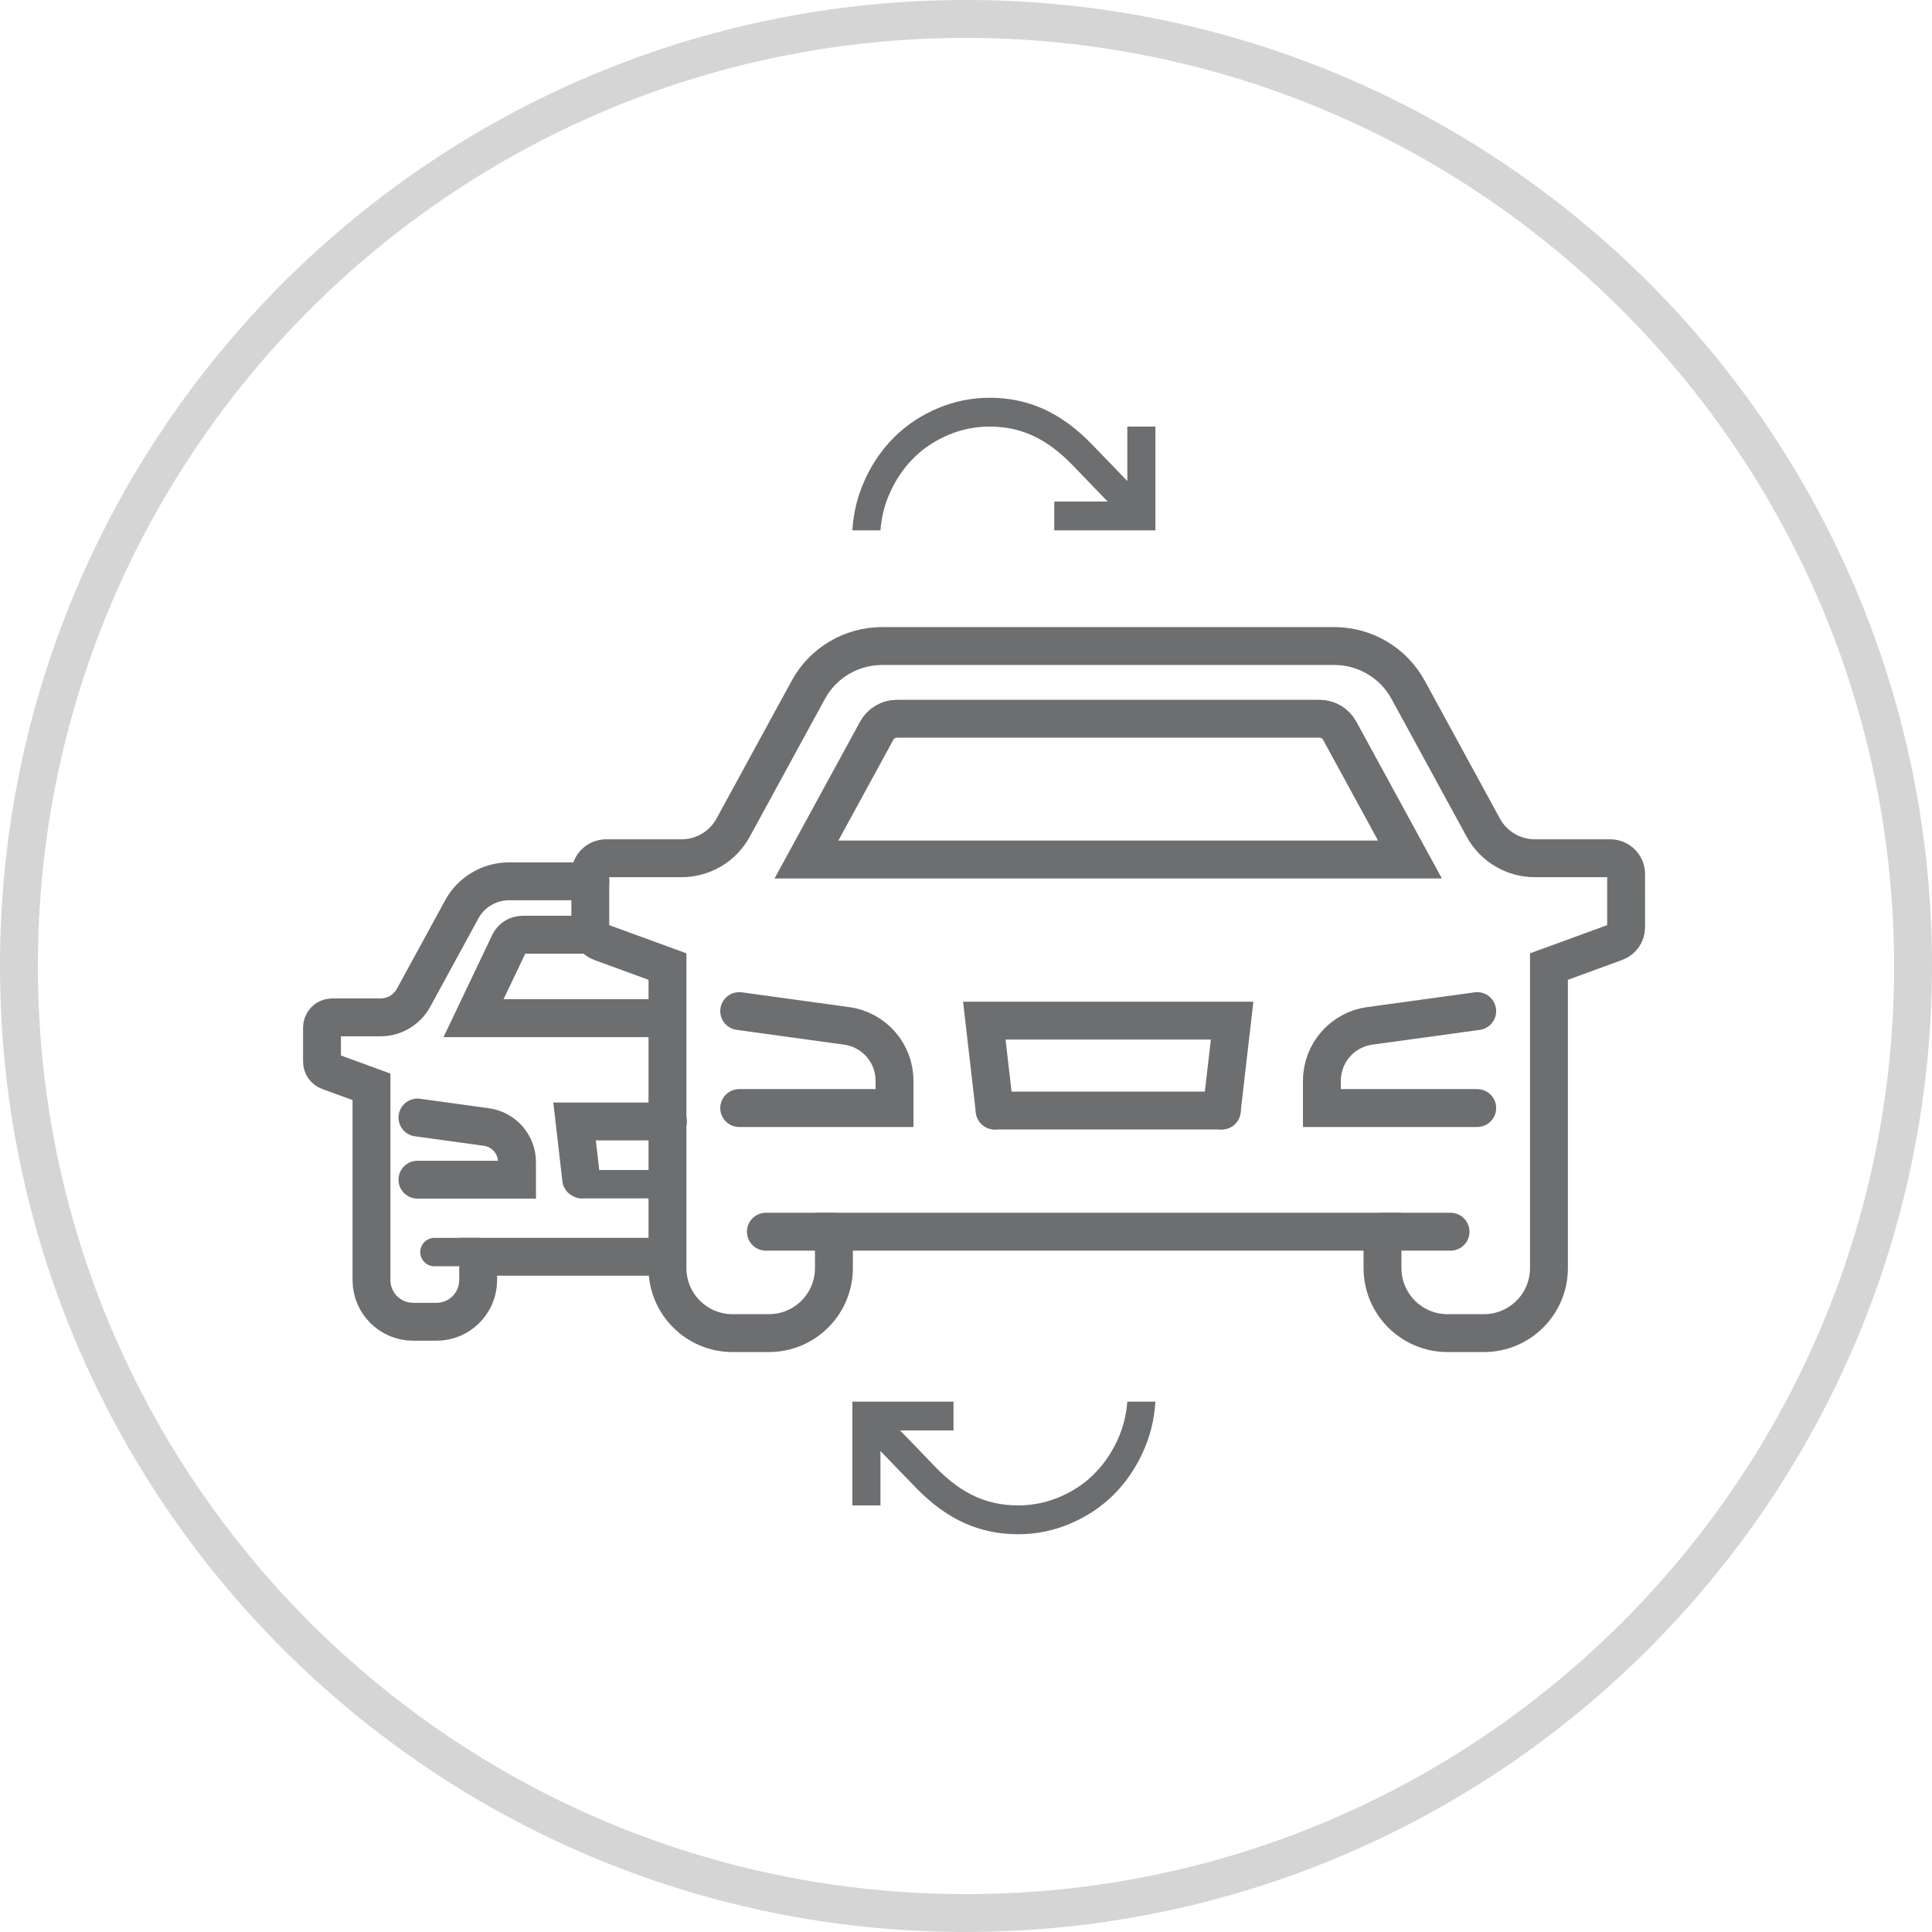 <svg xmlns="http://www.w3.org/2000/svg" width="102" height="102" viewBox="0 0 102 102">
  <g fill="none" fill-rule="evenodd">
    <path fill="#D5D5D5" fill-rule="nonzero" d="M51,102 C22.833,102 0,79.167 0,51 C0,22.833 22.833,0 51,0 C79.167,0 102,22.833 102,51 C101.967,79.153 79.153,101.967 51,102 Z M51,2 C23.938,2 2,23.938 2,51 C2,78.062 23.938,100 51,100 C78.062,100 100,78.062 100,51 C99.967,23.952 78.048,2.033 51,2 Z"/>
    <line x1="25.238" x2="22.936" y1="66.103" y2="66.103" stroke="#6D6E70" stroke-linecap="round" stroke-width="1.5"/>
    <polyline stroke="#6D6E70" stroke-linecap="round" stroke-width="2" points="35.264 59.207 30.334 59.207 30.685 62.25"/>
    <line x1="30.685" x2="35.068" y1="62.521" y2="62.521" stroke="#6D6E70" stroke-linecap="round" stroke-width="1.5"/>
    <path stroke="#6D6E70" stroke-linecap="round" stroke-width="2" d="M31.165,49.349 C28.877,49.349 29.37,49.349 27.59,49.349 C27.305,49.349 27.044,49.505 26.907,49.755 L25,53.755 L35.068,53.755"/>
    <path stroke="#6D6E70" stroke-linecap="round" stroke-width="2" d="M31.165,46.53 C29.532,46.53 27.667,46.53 26.873,46.53 C25.833,46.53 24.876,47.098 24.379,48.011 L21.834,52.676 C21.486,53.315 20.816,53.712 20.089,53.712 L17.536,53.712 C17.24,53.712 17,53.952 17,54.248 L17,56.05 C17,56.274 17.141,56.476 17.352,56.553 L19.612,57.378 L19.612,67.582 C19.612,68.798 20.597,69.783 21.813,69.783 L23.043,69.783 C24.259,69.783 25.245,68.798 25.245,67.582 L25.245,66.351 L35.061,66.351"/>
    <path stroke="#6D6E70" stroke-linecap="round" stroke-width="2" d="M22.039,62.281 L27.296,62.281 L27.296,61.357 C27.296,60.426 26.613,59.637 25.693,59.503 L22.039,59"/>
    <line x1="72.989" x2="76.582" y1="65.028" y2="65.028" stroke="#6D6E70" stroke-linecap="round" stroke-width="2"/>
    <line x1="44.027" x2="40.435" y1="65.028" y2="65.028" stroke="#6D6E70" stroke-linecap="round" stroke-width="2"/>
    <polyline stroke="#6D6E70" stroke-linecap="round" stroke-width="2" points="64.502 58.63 65.05 53.884 51.967 53.884 52.514 58.63"/>
    <line x1="52.514" x2="64.502" y1="58.63" y2="58.63" stroke="#6D6E70" stroke-linecap="round" stroke-width="2"/>
    <path stroke="#6D6E70" stroke-linecap="round" stroke-width="2" d="M77.99 53.381L72.29 54.165C70.855 54.375 69.79 55.606 69.79 57.057L69.79 58.499 77.99 58.499M53.905 45.378L74.439 45.378 70.73 38.579C70.518 38.189 70.11 37.946 69.665 37.946L47.351 37.946C46.907 37.946 46.498 38.189 46.286 38.579L42.577 45.378 53.905 45.378z"/>
    <path stroke="#6D6E70" stroke-linecap="round" stroke-width="2" d="M72.989,65.028 L72.989,66.948 C72.989,68.844 74.527,70.382 76.424,70.382 L78.343,70.382 C80.239,70.382 81.777,68.844 81.777,66.948 L81.777,51.03 L85.302,49.742 C85.632,49.622 85.851,49.308 85.851,48.957 L85.851,46.147 C85.851,45.685 85.477,45.311 85.015,45.311 L81.032,45.311 C79.897,45.311 78.853,44.691 78.31,43.695 L74.341,36.417 C73.564,34.994 72.071,34.108 70.449,34.108 L46.567,34.108 C44.945,34.108 43.452,34.994 42.676,36.417 L38.706,43.695 C38.163,44.691 37.119,45.311 35.984,45.311 L32.001,45.311 C31.539,45.311 31.165,45.685 31.165,46.147 L31.165,48.957 C31.165,49.308 31.384,49.622 31.714,49.742 L35.239,51.03 L35.239,66.948 C35.239,68.844 36.777,70.382 38.674,70.382 L40.593,70.382 C42.49,70.382 44.027,68.844 44.027,66.948 L44.027,65.028 L72.989,65.028 Z"/>
    <path stroke="#6D6E70" stroke-linecap="round" stroke-width="2" d="M39.026,58.499 L47.226,58.499 L47.226,57.057 C47.226,55.606 46.162,54.375 44.726,54.165 L39.026,53.381"/>
    <path fill="#6D6E70" d="M59.517,22.522 L61,22.522 L61,28 L55.66,28 L55.66,26.478 L58.479,26.478 C58.268,26.263 57.938,25.92 57.487,25.451 C57.036,24.982 56.727,24.662 56.56,24.49 C55.892,23.812 55.212,23.314 54.52,22.997 C53.828,22.68 53.071,22.522 52.249,22.522 C51.501,22.522 50.784,22.664 50.098,22.95 C49.413,23.235 48.816,23.622 48.309,24.11 C47.803,24.598 47.385,25.18 47.058,25.855 C46.73,26.531 46.539,27.245 46.483,28 L45,28 C45.056,27.043 45.286,26.131 45.691,25.266 C46.095,24.4 46.619,23.655 47.262,23.031 C47.905,22.406 48.66,21.911 49.528,21.547 C50.397,21.182 51.304,21 52.249,21 C53.269,21 54.214,21.197 55.086,21.59 C55.957,21.983 56.798,22.591 57.607,23.416 C57.774,23.587 58.081,23.906 58.53,24.372 C58.978,24.838 59.307,25.178 59.517,25.394 L59.517,22.522 Z M53.751,79.478 C54.499,79.478 55.216,79.336 55.902,79.05 C56.587,78.765 57.184,78.378 57.691,77.89 C58.197,77.402 58.615,76.82 58.942,76.145 C59.27,75.469 59.461,74.755 59.517,74 L61,74 C60.944,74.957 60.714,75.869 60.309,76.734 C59.905,77.6 59.381,78.345 58.738,78.969 C58.095,79.594 57.34,80.089 56.472,80.453 C55.603,80.818 54.696,81 53.751,81 C52.731,81 51.786,80.803 50.914,80.41 C50.043,80.017 49.202,79.409 48.393,78.584 C48.022,78.204 47.385,77.544 46.483,76.606 L46.483,79.478 L45,79.478 L45,74 L50.34,74 L50.34,75.522 L47.521,75.522 C47.732,75.737 48.064,76.08 48.518,76.549 C48.972,77.018 49.28,77.338 49.44,77.51 C50.108,78.188 50.788,78.686 51.48,79.003 C52.172,79.32 52.929,79.478 53.751,79.478 Z"/>
  </g>
</svg>
